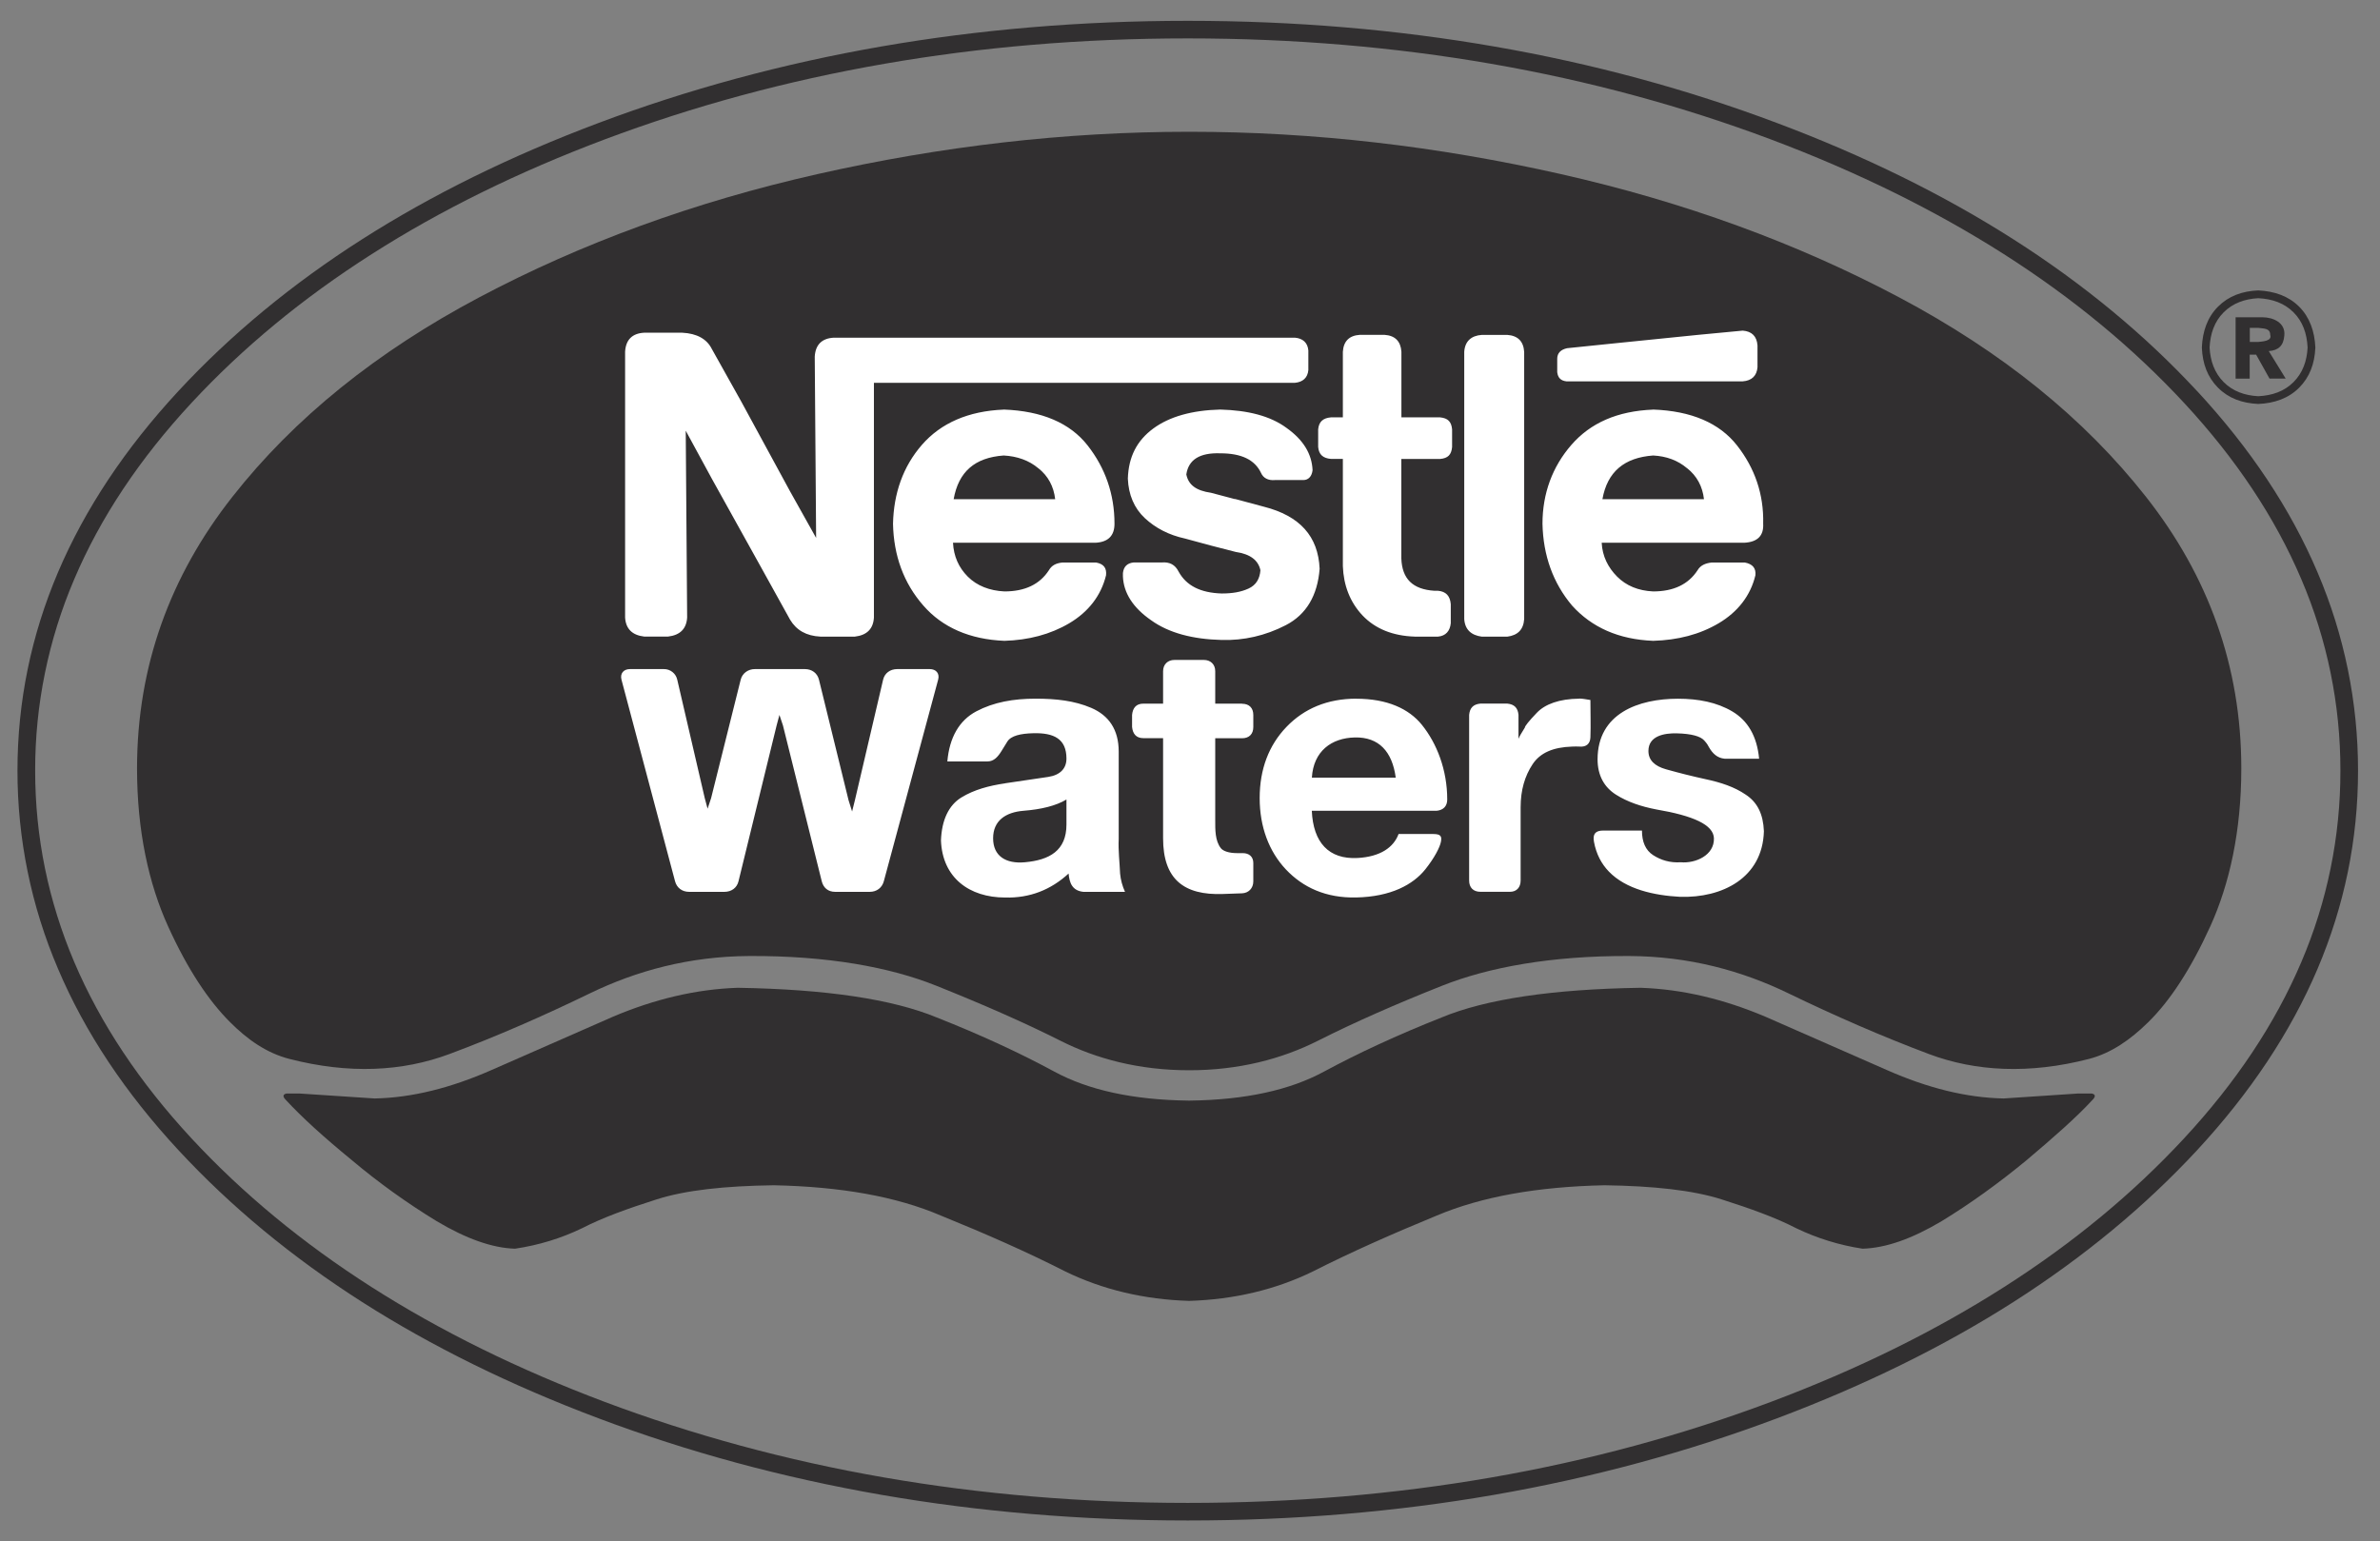<svg xmlns="http://www.w3.org/2000/svg" width="88" height="57" viewBox="0 0 88 57" fill="none"><rect x="0" y="0" width="88" height="57" fill="#808080" stroke="none"/><path d="M81.234 14.458C83.191 16.57 84.689 18.807 85.692 21.171C86.681 23.488 87.19 25.979 87.188 28.499C87.188 31.059 86.679 33.502 85.692 35.827C84.687 38.191 83.189 40.428 81.234 42.54C79.302 44.623 77.039 46.493 74.444 48.152C71.865 49.797 68.95 51.231 65.699 52.454C62.408 53.691 58.918 54.644 55.225 55.285C51.646 55.905 47.876 56.23 43.918 56.23C39.96 56.23 36.191 55.905 32.611 55.285C28.918 54.644 25.426 53.691 22.137 52.454C18.887 51.233 15.972 49.797 13.392 48.152C10.796 46.495 8.534 44.623 6.603 42.54C4.645 40.428 3.147 38.191 2.145 35.827C1.153 33.51 0.644 31.016 0.646 28.499C0.646 25.939 1.155 23.494 2.142 21.171C3.147 18.807 4.643 16.57 6.6 14.458C8.532 12.375 10.796 10.503 13.39 8.848C15.969 7.203 18.884 5.767 22.135 4.546C25.426 3.309 28.918 2.356 32.609 1.715C36.188 1.095 39.958 0.77 43.916 0.77C47.874 0.77 51.644 1.095 55.223 1.715C58.916 2.354 62.408 3.309 65.697 4.546C68.948 5.767 71.863 7.203 74.442 8.848C77.039 10.505 79.3 12.375 81.232 14.458H81.234ZM85.093 21.425C84.119 19.132 82.664 16.957 80.757 14.901C78.866 12.862 76.645 11.026 74.092 9.398C71.544 7.774 68.672 6.357 65.471 5.153C62.22 3.933 58.769 2.989 55.117 2.356C51.575 1.743 47.842 1.42 43.918 1.42C39.995 1.42 36.261 1.74 32.72 2.356C29.068 2.989 25.616 3.933 22.366 5.153C19.164 6.357 16.292 7.771 13.745 9.398C11.191 11.026 8.97 12.862 7.079 14.901C5.173 16.957 3.715 19.132 2.743 21.425C1.788 23.661 1.296 26.067 1.3 28.499C1.3 30.974 1.792 33.331 2.743 35.573C3.717 37.866 5.173 40.041 7.079 42.097C8.97 44.136 11.191 45.972 13.745 47.602C16.292 49.227 19.166 50.643 22.366 51.847C25.616 53.067 29.068 54.011 32.72 54.644C36.261 55.257 39.995 55.58 43.918 55.58C47.842 55.58 51.575 55.257 55.117 54.644C58.769 54.011 62.22 53.067 65.471 51.847C68.672 50.646 71.544 49.229 74.092 47.602C76.645 45.974 78.866 44.138 80.757 42.097C82.664 40.041 84.119 37.866 85.093 35.573C86.049 33.337 86.54 30.931 86.536 28.499C86.54 26.067 86.049 23.661 85.093 21.425Z" fill="#312F30"></path><path fill-rule="evenodd" clip-rule="evenodd" d="M81.699 12.853C81.725 12.332 81.881 11.889 82.22 11.55C82.56 11.21 83.003 11.054 83.498 11.028C84.02 11.054 84.462 11.21 84.802 11.55C85.142 11.889 85.298 12.332 85.323 12.853C85.298 13.349 85.142 13.791 84.802 14.131C84.462 14.471 84.02 14.627 83.498 14.653C83.003 14.627 82.56 14.471 82.22 14.131C81.883 13.791 81.725 13.349 81.699 12.853ZM83.498 14.939C84.097 14.914 84.62 14.73 85.009 14.339C85.4 13.947 85.584 13.452 85.61 12.853C85.584 12.253 85.4 11.731 85.009 11.34C84.618 10.949 84.097 10.768 83.498 10.74C82.898 10.765 82.402 10.949 82.011 11.34C81.62 11.731 81.438 12.253 81.413 12.853C81.438 13.454 81.622 13.947 82.011 14.339C82.402 14.73 82.898 14.911 83.498 14.939Z" fill="#312F30"></path><path fill-rule="evenodd" clip-rule="evenodd" d="M83.941 12.385C84.02 12.623 83.627 12.627 83.498 12.646H83.186V12.125H83.498C83.686 12.155 83.941 12.125 83.941 12.385ZM83.419 13.114L83.915 14.001H84.513L83.887 12.984C84.253 12.958 84.434 12.774 84.462 12.411C84.513 11.939 84.056 11.733 83.652 11.733H82.661V14.003H83.182V13.116H83.415L83.419 13.114ZM43.969 39.58C45.794 39.58 47.388 39.167 48.741 38.483C50.074 37.81 51.611 37.133 53.329 36.451C55.026 35.778 57.345 35.342 60.238 35.355C62.457 35.365 64.41 35.902 66.13 36.737C67.853 37.571 69.575 38.323 71.319 38.979C73.042 39.627 75.033 39.731 77.239 39.161C78.062 38.947 78.771 38.451 79.429 37.804C80.233 37.015 81 35.85 81.725 34.258C82.434 32.696 82.872 30.739 82.872 28.418C82.872 24.637 81.648 21.299 79.353 18.38C77.057 15.458 74.008 13.007 70.227 11C66.447 8.994 62.271 7.468 57.712 6.438C53.145 5.408 48.587 4.873 43.971 4.873C39.355 4.873 34.796 5.408 30.229 6.438C25.669 7.468 21.495 8.994 17.712 11C13.932 13.007 10.88 15.458 8.587 18.38C6.292 21.299 5.067 24.637 5.067 28.418C5.067 30.739 5.505 32.696 6.215 34.258C6.939 35.853 7.713 37.009 8.51 37.804C9.149 38.443 9.854 38.943 10.701 39.161C12.906 39.727 14.872 39.631 16.62 38.979C18.369 38.327 20.089 37.571 21.809 36.737C23.53 35.902 25.485 35.367 27.701 35.355C30.597 35.34 32.916 35.771 34.611 36.451C36.305 37.129 37.846 37.802 39.199 38.483C40.53 39.157 42.118 39.58 43.971 39.58H43.969Z" fill="#312F30"></path><path fill-rule="evenodd" clip-rule="evenodd" d="M74.087 40.623C72.704 40.597 71.27 40.234 69.785 39.58L65.273 37.599C63.735 36.947 62.196 36.581 60.657 36.53C57.398 36.581 54.947 36.947 53.304 37.627C51.66 38.278 50.201 38.956 48.948 39.633C47.698 40.311 46.055 40.676 43.995 40.702H43.943C41.883 40.676 40.24 40.311 38.989 39.633C37.739 38.956 36.277 38.276 34.634 37.627C32.991 36.949 30.541 36.584 27.28 36.53C25.742 36.581 24.203 36.947 22.666 37.599L18.155 39.58C16.67 40.232 15.234 40.597 13.853 40.623L11.09 40.441H10.594C10.464 40.467 10.438 40.546 10.568 40.676C11.169 41.328 11.977 42.059 12.994 42.892C13.986 43.728 15.041 44.486 16.148 45.162C17.242 45.814 18.208 46.154 19.042 46.179C19.929 46.049 20.762 45.788 21.519 45.423C22.275 45.032 23.213 44.694 24.282 44.354C25.351 44.014 26.785 43.858 28.61 43.833C31.087 43.884 33.147 44.249 34.79 44.955C36.459 45.632 37.998 46.312 39.378 47.015C40.761 47.692 42.3 48.058 43.967 48.109C45.636 48.058 47.174 47.692 48.555 47.015C49.938 46.312 51.476 45.632 53.12 44.955C54.789 44.251 56.849 43.886 59.326 43.833C61.123 43.858 62.585 44.014 63.654 44.354C64.722 44.694 65.662 45.032 66.417 45.423C67.173 45.788 68.007 46.049 68.868 46.179C69.729 46.154 70.693 45.814 71.789 45.162C72.858 44.51 73.901 43.754 74.918 42.918C75.935 42.059 76.769 41.328 77.369 40.676C77.5 40.546 77.474 40.467 77.344 40.441H76.822L74.085 40.623H74.087Z" fill="#312F30"></path><path fill-rule="evenodd" clip-rule="evenodd" d="M64.438 12.227L62.795 12.383L59.717 12.695L57.944 12.877C57.709 12.928 57.578 13.058 57.578 13.268V13.764C57.604 13.973 57.709 14.078 57.918 14.103H64.436C64.776 14.078 64.957 13.894 64.983 13.582V12.774C64.957 12.434 64.774 12.253 64.436 12.227H64.438ZM53.251 15.435H51.817V13.009C51.791 12.618 51.581 12.409 51.19 12.383H50.278C49.887 12.409 49.677 12.618 49.652 13.009V15.435H49.209C48.923 15.46 48.767 15.591 48.739 15.877V16.529C48.765 16.815 48.921 16.946 49.209 16.971H49.652V20.936C49.677 21.639 49.912 22.265 50.38 22.761C50.851 23.256 51.502 23.517 52.31 23.543H53.172C53.458 23.517 53.614 23.333 53.642 23.047V22.344C53.616 22.032 53.46 21.874 53.172 21.848H53.041C52.231 21.797 51.84 21.406 51.814 20.649V16.973H53.248C53.537 16.948 53.665 16.817 53.691 16.531V15.879C53.665 15.593 53.535 15.463 53.248 15.435H53.251ZM47.882 12.488H30.828C30.386 12.513 30.151 12.748 30.125 13.191L30.176 19.893L29.213 18.172L27.413 14.86L26.319 12.904C26.137 12.539 25.772 12.332 25.225 12.304H23.817C23.374 12.329 23.139 12.565 23.113 13.007V22.838C23.139 23.254 23.374 23.489 23.817 23.541H24.703C25.146 23.489 25.381 23.254 25.407 22.838L25.355 15.928L26.319 17.702L28.144 20.987L29.213 22.917C29.448 23.308 29.813 23.517 30.332 23.543H31.61C32.053 23.491 32.288 23.256 32.313 22.84V14.157H47.88C48.166 14.131 48.35 13.975 48.376 13.687V12.958C48.35 12.671 48.169 12.513 47.88 12.488H47.882ZM62.378 17.313C62.743 17.6 62.951 17.991 63.004 18.461H59.249C59.431 17.444 60.059 16.922 61.126 16.845C61.621 16.871 62.038 17.027 62.378 17.315V17.313ZM61.126 15.148C59.796 15.2 58.805 15.644 58.102 16.452C57.399 17.26 57.033 18.251 57.033 19.371C57.059 20.544 57.424 21.562 58.127 22.395C58.856 23.203 59.85 23.648 61.126 23.699C62.038 23.673 62.848 23.464 63.551 23.047C64.254 22.63 64.725 22.03 64.906 21.273C64.932 21.012 64.802 20.857 64.515 20.803H63.288C63.053 20.829 62.872 20.908 62.767 21.089C62.427 21.611 61.88 21.872 61.124 21.872C60.577 21.846 60.132 21.664 59.794 21.325C59.455 20.985 59.247 20.568 59.222 20.072H64.49C64.985 20.047 65.218 19.811 65.193 19.369C65.22 18.275 64.881 17.309 64.229 16.476C63.577 15.642 62.534 15.197 61.126 15.146V15.148ZM38.389 17.313C38.755 17.6 38.962 17.991 39.015 18.461H35.261C35.442 17.444 36.043 16.922 37.111 16.845C37.607 16.871 38.05 17.027 38.389 17.315V17.313ZM37.111 15.148C35.808 15.2 34.79 15.644 34.087 16.452C33.384 17.26 33.044 18.251 33.019 19.371C33.044 20.544 33.41 21.562 34.141 22.395C34.844 23.203 35.861 23.648 37.139 23.699C38.026 23.673 38.834 23.464 39.539 23.047C40.242 22.63 40.712 22.03 40.896 21.273C40.922 21.012 40.817 20.857 40.531 20.803H39.278C39.043 20.829 38.887 20.908 38.782 21.089C38.443 21.611 37.896 21.872 37.139 21.872C36.592 21.846 36.122 21.664 35.784 21.325C35.444 20.985 35.263 20.568 35.237 20.072H40.505C40.975 20.047 41.208 19.811 41.208 19.369C41.208 18.275 40.868 17.309 40.217 16.476C39.565 15.642 38.522 15.197 37.113 15.146L37.111 15.148ZM55.73 12.385H54.791C54.4 12.411 54.165 12.62 54.14 13.011V22.893C54.165 23.284 54.4 23.494 54.791 23.545H55.73C56.121 23.494 56.33 23.284 56.356 22.893V13.011C56.33 12.62 56.121 12.413 55.73 12.385ZM45.664 18.459L44.777 18.224C44.23 18.145 43.944 17.937 43.864 17.546C43.944 16.999 44.36 16.738 45.117 16.764C45.899 16.764 46.395 16.999 46.628 17.493C46.707 17.674 46.888 17.779 47.149 17.753H48.192C48.374 17.753 48.504 17.623 48.532 17.388C48.506 16.788 48.192 16.266 47.568 15.824C46.97 15.381 46.134 15.172 45.117 15.146C44.074 15.172 43.238 15.407 42.64 15.849C42.039 16.292 41.727 16.892 41.702 17.7C41.727 18.3 41.937 18.794 42.328 19.16C42.719 19.525 43.215 19.786 43.815 19.916L44.779 20.177L45.692 20.412C46.239 20.491 46.527 20.726 46.604 21.089C46.579 21.401 46.448 21.637 46.162 21.767C45.876 21.897 45.563 21.948 45.17 21.948C44.388 21.923 43.867 21.662 43.58 21.141C43.45 20.88 43.24 20.775 42.954 20.801H41.911C41.676 20.827 41.546 20.957 41.52 21.192V21.322C41.546 21.923 41.886 22.47 42.563 22.938C43.215 23.408 44.102 23.641 45.17 23.667C45.978 23.692 46.786 23.511 47.542 23.12C48.299 22.729 48.716 22.026 48.793 21.034C48.741 19.835 48.064 19.078 46.732 18.739L45.664 18.452V18.459ZM64.543 29.384C64.985 29.672 65.195 30.114 65.22 30.741C65.171 32.469 63.677 33.215 62.117 33.166C61.166 33.115 60.119 32.89 59.484 32.228C59.215 31.948 59.021 31.589 58.937 31.132C58.884 30.845 58.989 30.715 59.277 30.715H60.711C60.711 31.132 60.842 31.444 61.128 31.627C61.414 31.811 61.754 31.914 62.145 31.888C62.688 31.937 63.391 31.632 63.372 31.001C63.357 30.503 62.615 30.168 61.235 29.933C60.688 29.828 60.181 29.661 59.747 29.386C59.32 29.114 59.07 28.683 59.07 28.082C59.07 26.381 60.585 25.84 62.042 25.84C62.799 25.84 63.477 25.971 64.051 26.31C64.624 26.65 64.964 27.223 65.043 28.058H63.765C63.504 28.033 63.325 27.877 63.179 27.616C63.147 27.561 63.135 27.518 63.011 27.381C62.874 27.229 62.543 27.133 61.993 27.12C61.551 27.11 60.95 27.206 60.95 27.772C60.95 28.112 61.181 28.332 61.602 28.45C62.085 28.586 62.572 28.708 63.062 28.815C63.633 28.937 64.13 29.101 64.549 29.388L64.543 29.384ZM48.506 28.759C48.564 27.779 49.231 27.291 50.096 27.272C50.983 27.253 51.479 27.794 51.607 28.759H48.504H48.506ZM50.15 25.838C49.081 25.838 48.22 26.203 47.568 26.881C46.916 27.558 46.576 28.445 46.576 29.514C46.576 30.582 46.923 31.488 47.54 32.147C48.173 32.82 49.026 33.215 50.148 33.19C51.428 33.162 52.248 32.717 52.703 32.147C53.045 31.717 53.24 31.33 53.278 31.13C53.315 30.931 53.278 30.843 52.99 30.843H51.712C51.53 31.339 51.036 31.683 50.199 31.73C49.13 31.788 48.555 31.157 48.504 29.984H53.12C53.381 29.958 53.511 29.802 53.511 29.567C53.511 28.473 53.129 27.494 52.573 26.804C52.094 26.212 51.295 25.84 50.148 25.84L50.15 25.838ZM45.925 26.022H44.933V24.823C44.933 24.56 44.751 24.406 44.516 24.406H43.422C43.187 24.406 43.005 24.562 43.005 24.823V26.022H42.275C42.012 26.022 41.883 26.178 41.858 26.439V26.881C41.883 27.142 42.014 27.298 42.275 27.298H43.005V31.001C43.005 32.512 43.77 33.115 45.221 33.061L45.925 33.036C46.16 33.027 46.341 32.854 46.341 32.593V31.916C46.341 31.681 46.185 31.55 45.95 31.55H45.741C45.427 31.55 45.221 31.469 45.142 31.369C44.922 31.089 44.933 30.676 44.933 30.326V27.302H45.925C46.188 27.302 46.341 27.146 46.341 26.885V26.443C46.341 26.18 46.188 26.026 45.925 26.026V26.022ZM34.374 24.744H33.175C32.912 24.744 32.709 24.896 32.653 25.135L31.61 29.593L31.506 30.01L31.375 29.593L30.281 25.135C30.221 24.896 30.023 24.744 29.76 24.744H27.909C27.674 24.744 27.45 24.887 27.387 25.135L26.293 29.516L26.163 29.907L26.058 29.516L25.041 25.135C24.99 24.904 24.782 24.74 24.545 24.744H23.293C23.058 24.744 22.919 24.906 22.979 25.135L24.96 32.591C25.024 32.831 25.218 32.982 25.481 32.982H26.785C27.048 32.982 27.249 32.831 27.306 32.591L28.715 26.83L28.819 26.439L28.95 26.83L30.384 32.591C30.444 32.831 30.617 32.982 30.88 32.982H32.157C32.42 32.982 32.615 32.828 32.679 32.591L34.688 25.135C34.75 24.906 34.613 24.744 34.376 24.744H34.374ZM58.388 25.838C57.659 25.845 57.129 26.039 56.824 26.36C56.529 26.667 56.381 26.855 56.381 26.907C56.251 27.116 56.172 27.246 56.146 27.323V26.436C56.121 26.176 55.99 26.045 55.73 26.02H54.738C54.477 26.045 54.347 26.176 54.321 26.436V32.563C54.321 32.824 54.475 32.98 54.738 32.98H55.834C56.069 32.98 56.225 32.824 56.225 32.563V29.852C56.225 29.225 56.377 28.7 56.668 28.262C56.948 27.84 57.424 27.633 58.127 27.61C58.224 27.608 58.32 27.603 58.414 27.61C58.649 27.629 58.796 27.507 58.805 27.27C58.822 26.81 58.805 26.349 58.805 25.887C58.666 25.868 58.529 25.834 58.388 25.834V25.838ZM39.432 29.881V30.493C39.432 31.461 38.8 31.807 37.893 31.888C37.188 31.952 36.72 31.657 36.72 31.001C36.72 30.345 37.19 30.037 37.842 29.984C38.494 29.933 39.041 29.802 39.432 29.567V29.881ZM37.165 28.969C36.569 29.056 36.017 29.204 35.549 29.49C35.079 29.777 34.82 30.324 34.792 31.08C34.844 32.461 35.84 33.192 37.165 33.192C38.077 33.217 38.859 32.905 39.511 32.305C39.543 32.653 39.644 32.938 40.058 32.982H41.597C41.499 32.769 41.437 32.538 41.415 32.305C41.398 31.88 41.343 31.465 41.364 31.027V27.794C41.364 26.986 41.001 26.458 40.347 26.178C39.723 25.911 39.043 25.838 38.287 25.838C37.479 25.838 36.746 25.964 36.096 26.308C35.468 26.642 35.105 27.272 35.028 28.159H36.513C36.75 28.159 36.9 27.986 37.034 27.768L37.244 27.428C37.378 27.208 37.74 27.127 38.208 27.116C38.968 27.097 39.432 27.323 39.432 28.054C39.432 28.42 39.199 28.665 38.755 28.732L37.165 28.967V28.969Z" fill="white"></path></svg>